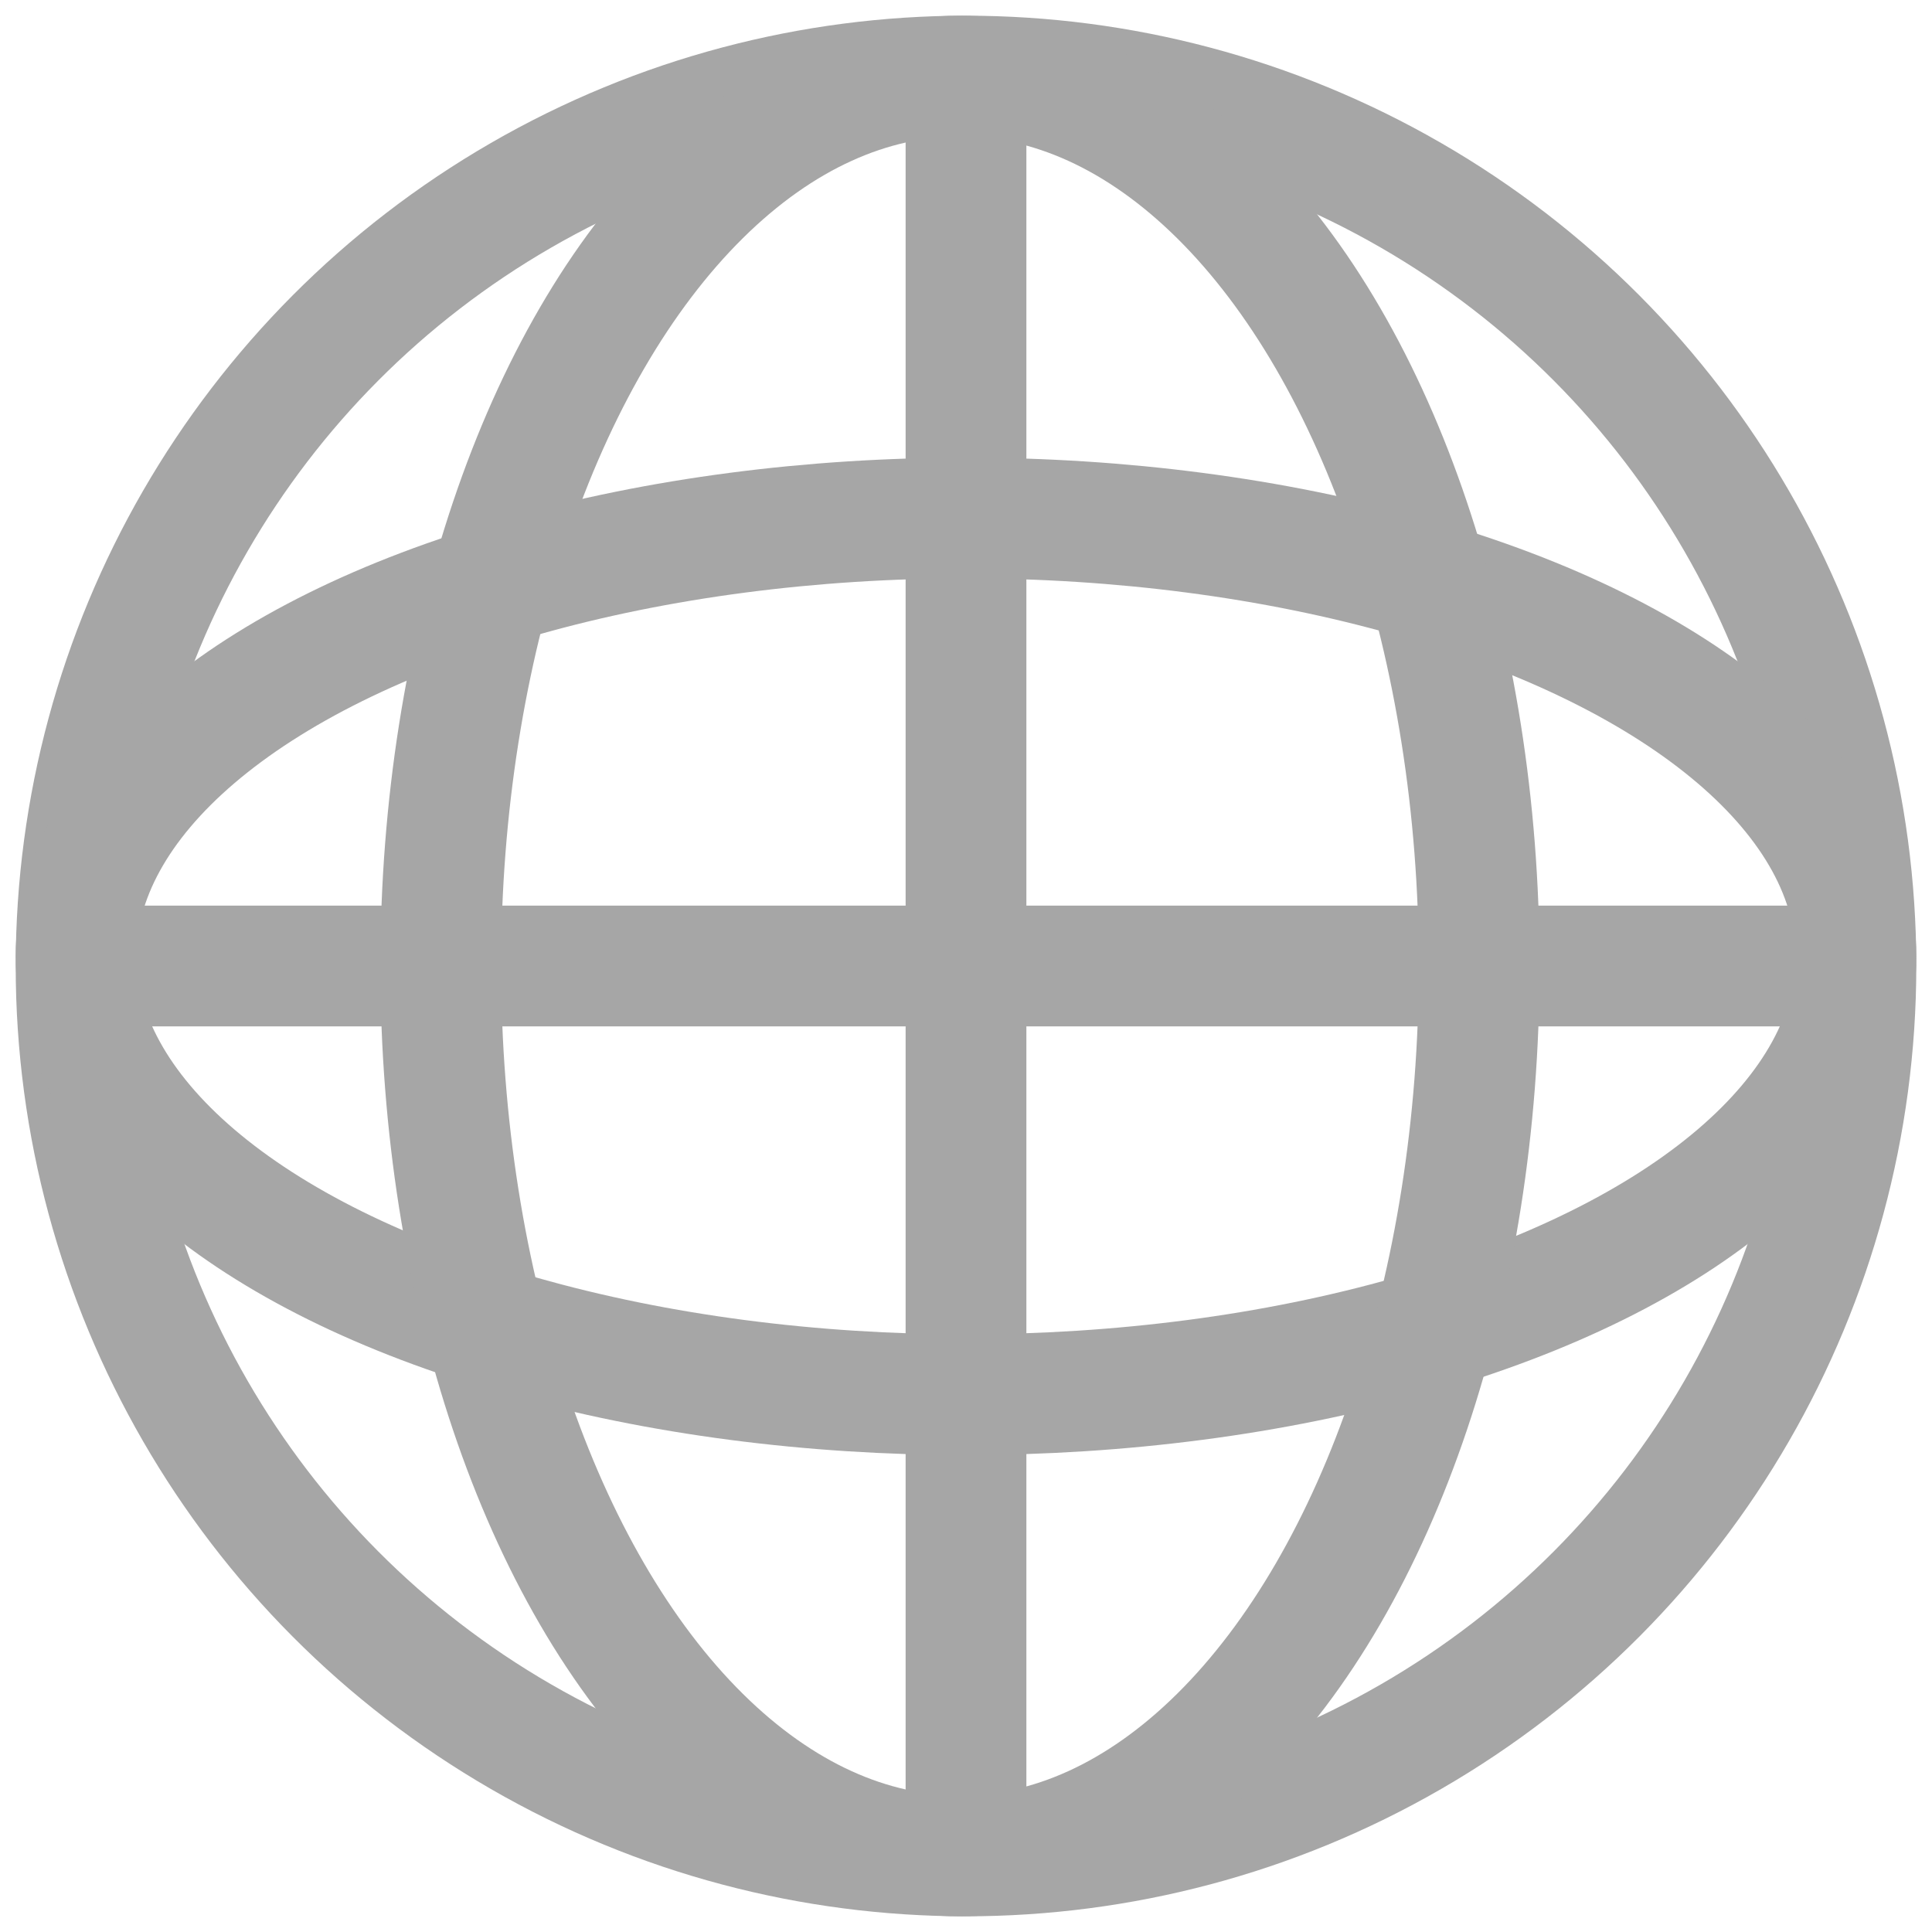 <?xml version="1.0" encoding="UTF-8"?> <svg xmlns="http://www.w3.org/2000/svg" id="Layer_1" version="1.1" viewBox="0 0 16 16"><defs><style> .st0 { fill: none; stroke: #a6a6a6; stroke-miterlimit: 10; } </style></defs><circle class="st0" cx="8" cy="8" r="7.37"></circle><ellipse class="st0" cx="8" cy="7.92" rx="7.37" ry="3.63"></ellipse><ellipse class="st0" cx="7.95" cy="8" rx="4.3" ry="7.37"></ellipse><line class="st0" x1="8" y1=".63" x2="8" y2="15.37"></line><line class="st0" x1=".63" y1="8" x2="15.37" y2="8"></line></svg> 